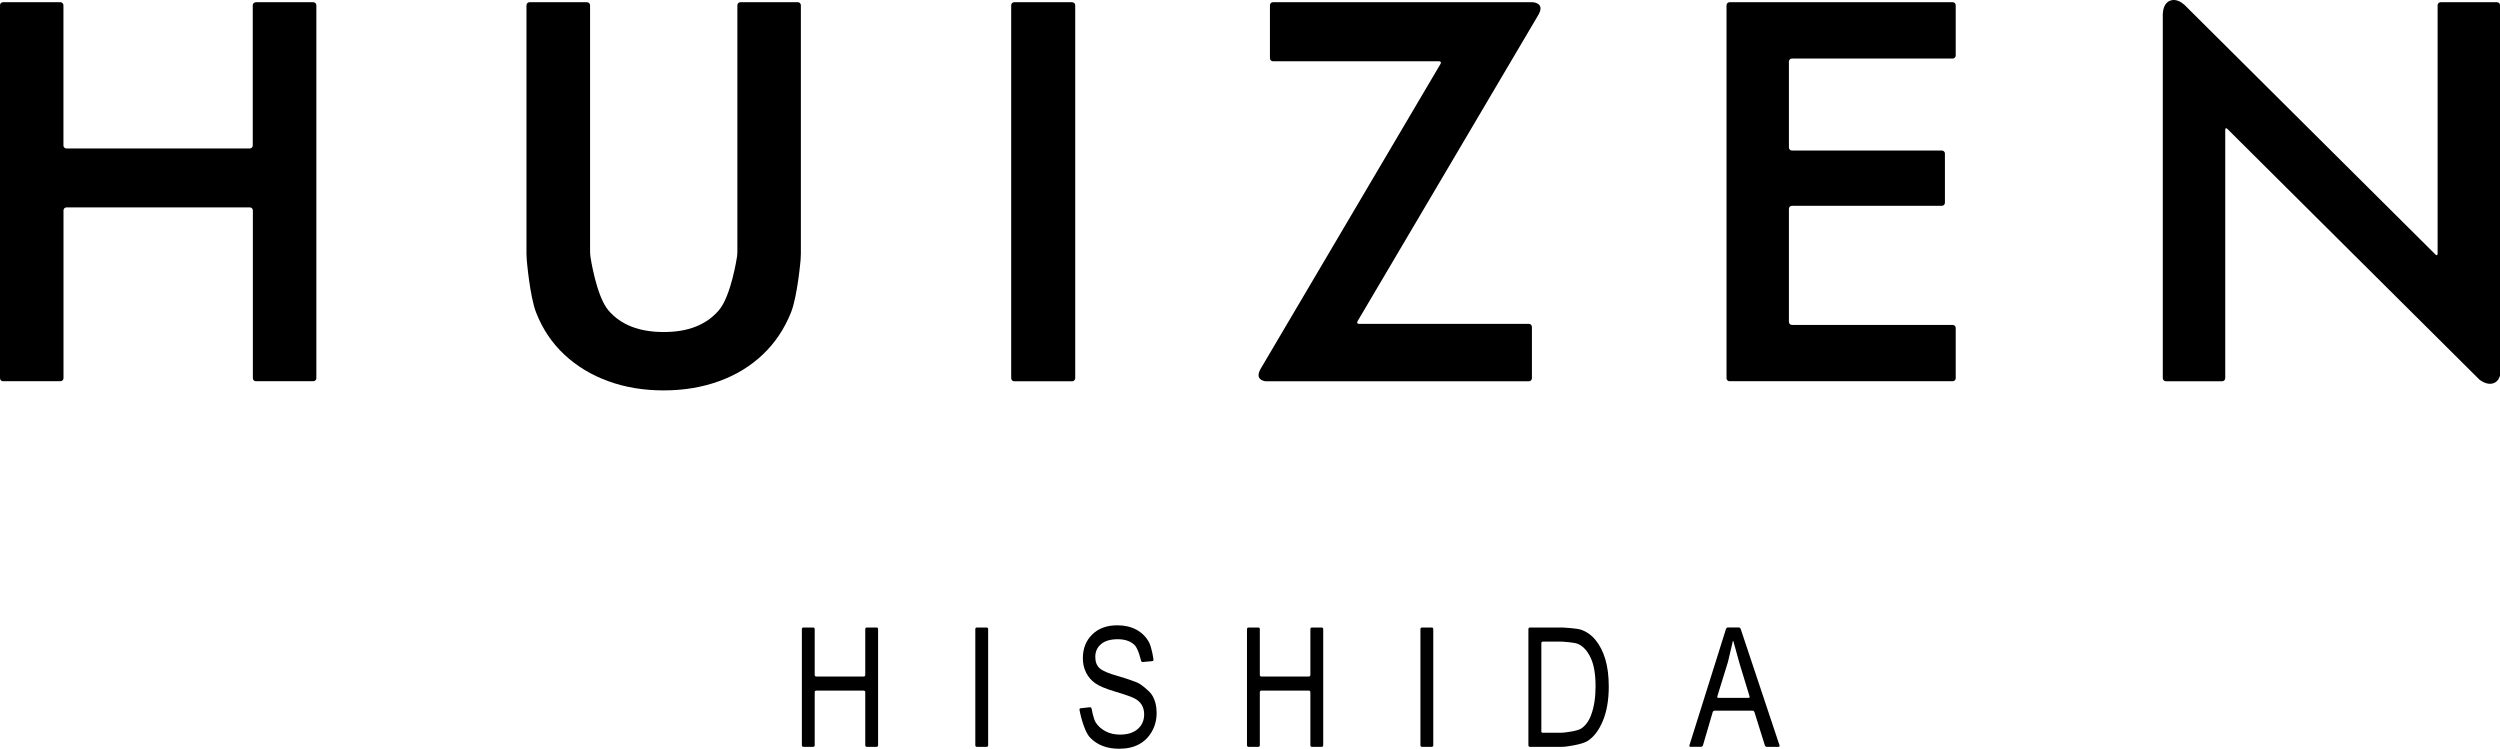 <svg width="454" height="136" viewBox="0 0 454 136" fill="none" xmlns="http://www.w3.org/2000/svg">
<g clip-path="url(#clip0_211_2023)">
<path d="M145.886 135.626C145.733 135.626 145.619 135.502 145.619 135.358V114.225C145.619 114.072 145.743 113.957 145.886 113.957H147.684C147.836 113.957 147.95 114.082 147.95 114.225V122.585C147.95 122.738 148.074 122.853 148.216 122.853H156.864C157.016 122.853 157.13 122.728 157.13 122.585V114.225C157.13 114.072 157.254 113.957 157.397 113.957H159.195C159.347 113.957 159.461 114.082 159.461 114.225V135.358C159.461 135.511 159.337 135.626 159.195 135.626H157.397C157.244 135.626 157.13 135.502 157.13 135.358V125.687C157.13 125.534 157.006 125.419 156.864 125.419H148.216C148.064 125.419 147.95 125.543 147.95 125.687V135.358C147.95 135.511 147.826 135.626 147.684 135.626H145.886Z" fill="black"/>
<path d="M177.384 135.626C177.232 135.626 177.117 135.502 177.117 135.358V114.225C177.117 114.072 177.241 113.957 177.384 113.957H179.182C179.334 113.957 179.448 114.082 179.448 114.225V135.358C179.448 135.511 179.325 135.626 179.182 135.626H177.384Z" fill="black"/>
<path d="M196.03 128.914C196.001 128.77 196.106 128.636 196.248 128.617L197.913 128.435C198.065 128.416 198.199 128.531 198.227 128.674C198.227 128.674 198.56 130.532 198.979 131.193C199.397 131.853 199.987 132.39 200.767 132.801C201.538 133.204 202.413 133.405 203.383 133.405C204.772 133.405 205.857 133.06 206.627 132.38C207.398 131.7 207.778 130.81 207.778 129.718C207.778 129.076 207.636 128.521 207.36 128.042C207.084 127.564 206.656 127.171 206.095 126.865C205.533 126.558 204.316 126.127 202.442 125.572C200.777 125.074 199.588 124.576 198.884 124.069C198.18 123.561 197.628 122.929 197.238 122.153C196.848 121.378 196.648 120.506 196.648 119.53C196.648 117.777 197.209 116.341 198.341 115.23C199.464 114.12 200.986 113.555 202.898 113.555C204.211 113.555 205.362 113.813 206.342 114.34C207.331 114.867 208.092 115.613 208.635 116.59C209.177 117.567 209.472 119.769 209.472 119.769C209.491 119.913 209.386 120.047 209.243 120.066L207.531 120.219C207.379 120.229 207.236 120.123 207.208 119.98C207.208 119.98 206.732 117.787 206.009 117.107C205.286 116.427 204.278 116.083 202.974 116.083C201.671 116.083 200.644 116.379 199.949 116.973C199.255 117.567 198.903 118.342 198.903 119.29C198.903 120.171 199.159 120.851 199.664 121.33C200.177 121.809 201.319 122.307 203.098 122.795C204.839 123.283 206.523 123.954 206.523 123.954C206.656 124.011 206.875 124.126 206.998 124.203C206.998 124.203 208.663 125.332 209.215 126.233C209.767 127.133 210.043 128.205 210.043 129.459C210.043 130.714 209.757 131.834 209.177 132.849C208.597 133.864 207.817 134.649 206.818 135.176C205.828 135.712 204.63 135.971 203.222 135.971C201.034 135.971 199.293 135.31 197.999 133.989C196.705 132.667 196.03 128.885 196.03 128.885V128.914Z" fill="black"/>
<path d="M226.72 135.626C226.567 135.626 226.453 135.502 226.453 135.358V114.225C226.453 114.072 226.577 113.957 226.72 113.957H228.518C228.67 113.957 228.784 114.082 228.784 114.225V122.585C228.784 122.738 228.908 122.853 229.05 122.853H237.698C237.85 122.853 237.964 122.728 237.964 122.585V114.225C237.964 114.072 238.088 113.957 238.231 113.957H240.029C240.181 113.957 240.295 114.082 240.295 114.225V135.358C240.295 135.511 240.171 135.626 240.029 135.626H238.231C238.078 135.626 237.964 135.502 237.964 135.358V125.687C237.964 125.534 237.84 125.419 237.698 125.419H229.05C228.898 125.419 228.784 125.543 228.784 125.687V135.358C228.784 135.511 228.66 135.626 228.518 135.626H226.72Z" fill="black"/>
<path d="M258.218 135.626C258.066 135.626 257.951 135.502 257.951 135.358V114.225C257.951 114.072 258.075 113.957 258.218 113.957H260.016C260.168 113.957 260.282 114.082 260.282 114.225V135.358C260.282 135.511 260.158 135.626 260.016 135.626H258.218Z" fill="black"/>
<path d="M277.824 135.626C277.672 135.626 277.558 135.502 277.558 135.358V114.225C277.558 114.072 277.682 113.957 277.824 113.957H283.38C283.532 113.957 283.77 113.957 283.922 113.967C283.922 113.967 286.31 114.091 287.09 114.35C288.118 114.694 289.012 115.326 289.764 116.246C290.515 117.165 291.105 118.314 291.524 119.712C291.942 121.11 292.151 122.757 292.151 124.672C292.151 127.123 291.79 129.211 291.076 130.915C290.363 132.629 289.44 133.836 288.318 134.554C287.195 135.272 284.189 135.598 284.189 135.598C284.046 135.617 283.799 135.626 283.647 135.626H277.805H277.824ZM279.889 132.802C279.889 132.955 280.013 133.07 280.155 133.07H283.38C283.532 133.07 283.77 133.06 283.922 133.041C283.922 133.041 286.32 132.821 287.109 132.323C287.889 131.825 288.498 131.02 288.917 129.919C289.478 128.454 289.754 126.692 289.754 124.643C289.754 122.441 289.459 120.717 288.869 119.463C288.28 118.209 287.518 117.366 286.586 116.945C285.958 116.657 283.875 116.533 283.875 116.533C283.723 116.533 283.485 116.514 283.333 116.514H280.174C280.022 116.514 279.908 116.638 279.908 116.782V132.802H279.889Z" fill="black"/>
<path d="M306.983 135.626C306.83 135.626 306.754 135.511 306.792 135.368L313.442 114.206C313.49 114.062 313.642 113.947 313.794 113.947H315.754C315.906 113.947 316.058 114.062 316.106 114.206L323.165 135.368C323.212 135.511 323.127 135.626 322.984 135.626H320.853C320.701 135.626 320.549 135.511 320.501 135.368L318.608 129.316C318.56 129.172 318.408 129.057 318.256 129.057H311.368C311.216 129.057 311.064 129.172 311.026 129.316L309.256 135.358C309.218 135.502 309.057 135.616 308.914 135.616H306.992L306.983 135.626ZM311.863 126.472C311.815 126.616 311.901 126.73 312.053 126.73H317.533C317.685 126.73 317.771 126.616 317.723 126.472L316.049 120.985C316.001 120.842 315.935 120.612 315.897 120.468L314.793 116.494C314.755 116.351 314.698 116.351 314.669 116.494L313.823 120.104C313.785 120.248 313.718 120.487 313.67 120.621L311.863 126.462V126.472Z" fill="black"/>
<path d="M46.444 0.412C46.149 0.412 45.901 0.661 45.901 0.958V26.419C45.901 26.716 45.654 26.965 45.359 26.965H12.063C11.768 26.965 11.521 26.716 11.521 26.419V0.948C11.521 0.651 11.273 0.402 10.978 0.402H0.542C0.247 0.402 0 0.651 0 0.948V68.685C0 68.982 0.247 69.231 0.542 69.231H10.988C11.283 69.231 11.53 68.982 11.53 68.685V38.206C11.53 37.909 11.777 37.66 12.072 37.66H45.378C45.673 37.66 45.92 37.909 45.92 38.206V68.685C45.92 68.982 46.168 69.231 46.463 69.231H56.908C57.203 69.231 57.45 68.982 57.45 68.685V0.948C57.45 0.651 57.203 0.402 56.908 0.402H46.463L46.444 0.412Z" fill="black"/>
<path d="M106.615 0.412C106.91 0.412 107.157 0.661 107.157 0.958V45.589C107.157 45.886 107.195 46.374 107.233 46.671C107.233 46.671 108.28 53.824 110.525 56.409C112.77 59.004 116.109 60.297 120.533 60.297C124.956 60.297 128.219 59.004 130.493 56.409C132.776 53.824 133.832 46.671 133.832 46.671C133.88 46.374 133.908 45.886 133.908 45.589V0.948C133.908 0.651 134.156 0.402 134.45 0.402H144.896C145.191 0.402 145.438 0.651 145.438 0.948V46.068C145.438 46.364 145.419 46.853 145.391 47.15C145.391 47.15 144.829 53.805 143.631 56.782C142.423 59.77 140.72 62.308 138.503 64.405C136.286 66.502 133.651 68.11 130.588 69.221C127.525 70.332 124.176 70.897 120.523 70.897C116.87 70.897 113.521 70.341 110.458 69.221C107.395 68.11 104.741 66.502 102.495 64.405C100.25 62.308 98.538 59.77 97.368 56.782C96.198 53.805 95.656 47.15 95.656 47.15C95.627 46.853 95.608 46.364 95.608 46.068V0.948C95.608 0.651 95.855 0.402 96.15 0.402H106.596L106.615 0.412Z" fill="black"/>
<path d="M194.717 0.412C195.012 0.412 195.259 0.661 195.259 0.958V68.694C195.259 68.991 195.012 69.24 194.717 69.24H184.176C183.881 69.24 183.634 68.991 183.634 68.694V0.948C183.634 0.651 183.881 0.402 184.176 0.402H194.717V0.412Z" fill="black"/>
<path d="M354.615 10.629C354.91 10.629 355.158 10.38 355.158 10.083V0.948C355.158 0.651 354.91 0.402 354.615 0.402H314.079C313.784 0.402 313.537 0.651 313.537 0.948V68.685C313.537 68.982 313.784 69.231 314.079 69.231H354.615C354.91 69.231 355.158 68.982 355.158 68.685V59.55C355.158 59.253 354.91 59.004 354.615 59.004H325.41C325.115 59.004 324.867 58.755 324.867 58.458V37.919C324.867 37.622 325.115 37.373 325.41 37.373H352.656C352.95 37.373 353.198 37.124 353.198 36.827V27.884C353.198 27.587 352.95 27.338 352.656 27.338H325.41C325.115 27.338 324.867 27.089 324.867 26.792V11.175C324.867 10.878 325.115 10.629 325.41 10.629H354.615Z" fill="black"/>
<path d="M279.404 2.643C280.488 0.67 278.757 0.431 278.281 0.402H231.162C230.867 0.402 230.62 0.651 230.62 0.948V10.581C230.62 10.878 230.867 11.127 231.162 11.127H261.338C261.633 11.127 261.757 11.338 261.604 11.596L228.889 67.047C227.947 68.8 229.24 69.164 229.849 69.24H277.653C277.948 69.24 278.196 68.991 278.196 68.694V59.358C278.196 59.062 277.948 58.812 277.653 58.812H246.792C246.498 58.812 246.374 58.602 246.526 58.343L279.404 2.643Z" fill="black"/>
<path d="M392.763 3.055V2.5C392.744 2.826 392.763 3.055 392.763 3.055Z" fill="#231815"/>
<path d="M396.692 0.873L397.082 1.266C397.082 1.266 396.939 1.093 396.692 0.873Z" fill="#231815"/>
<path d="M453.106 69.462C453.619 69.165 453.876 68.676 454.009 68.188V0.949C454.009 0.652 453.762 0.403 453.467 0.403H443.212C442.917 0.403 442.67 0.652 442.67 0.949V46.069C442.67 46.365 442.498 46.442 442.289 46.231L397.082 1.265L396.692 0.873C396.14 0.394 395.103 -0.315 394.028 0.145C393.011 0.585 392.801 1.782 392.763 2.491V68.686C392.763 68.983 393.011 69.232 393.305 69.232H403.561C403.856 69.232 404.103 68.983 404.103 68.686V23.566C404.103 23.27 404.274 23.193 404.483 23.404L450.29 68.964C450.851 69.385 452.04 70.065 453.115 69.462H453.106Z" fill="black"/>
</g>
<defs>
<clipPath id="clip0_211_2023">
<rect width="454" height="136" fill="white"/>
</clipPath>
</defs>
</svg>
